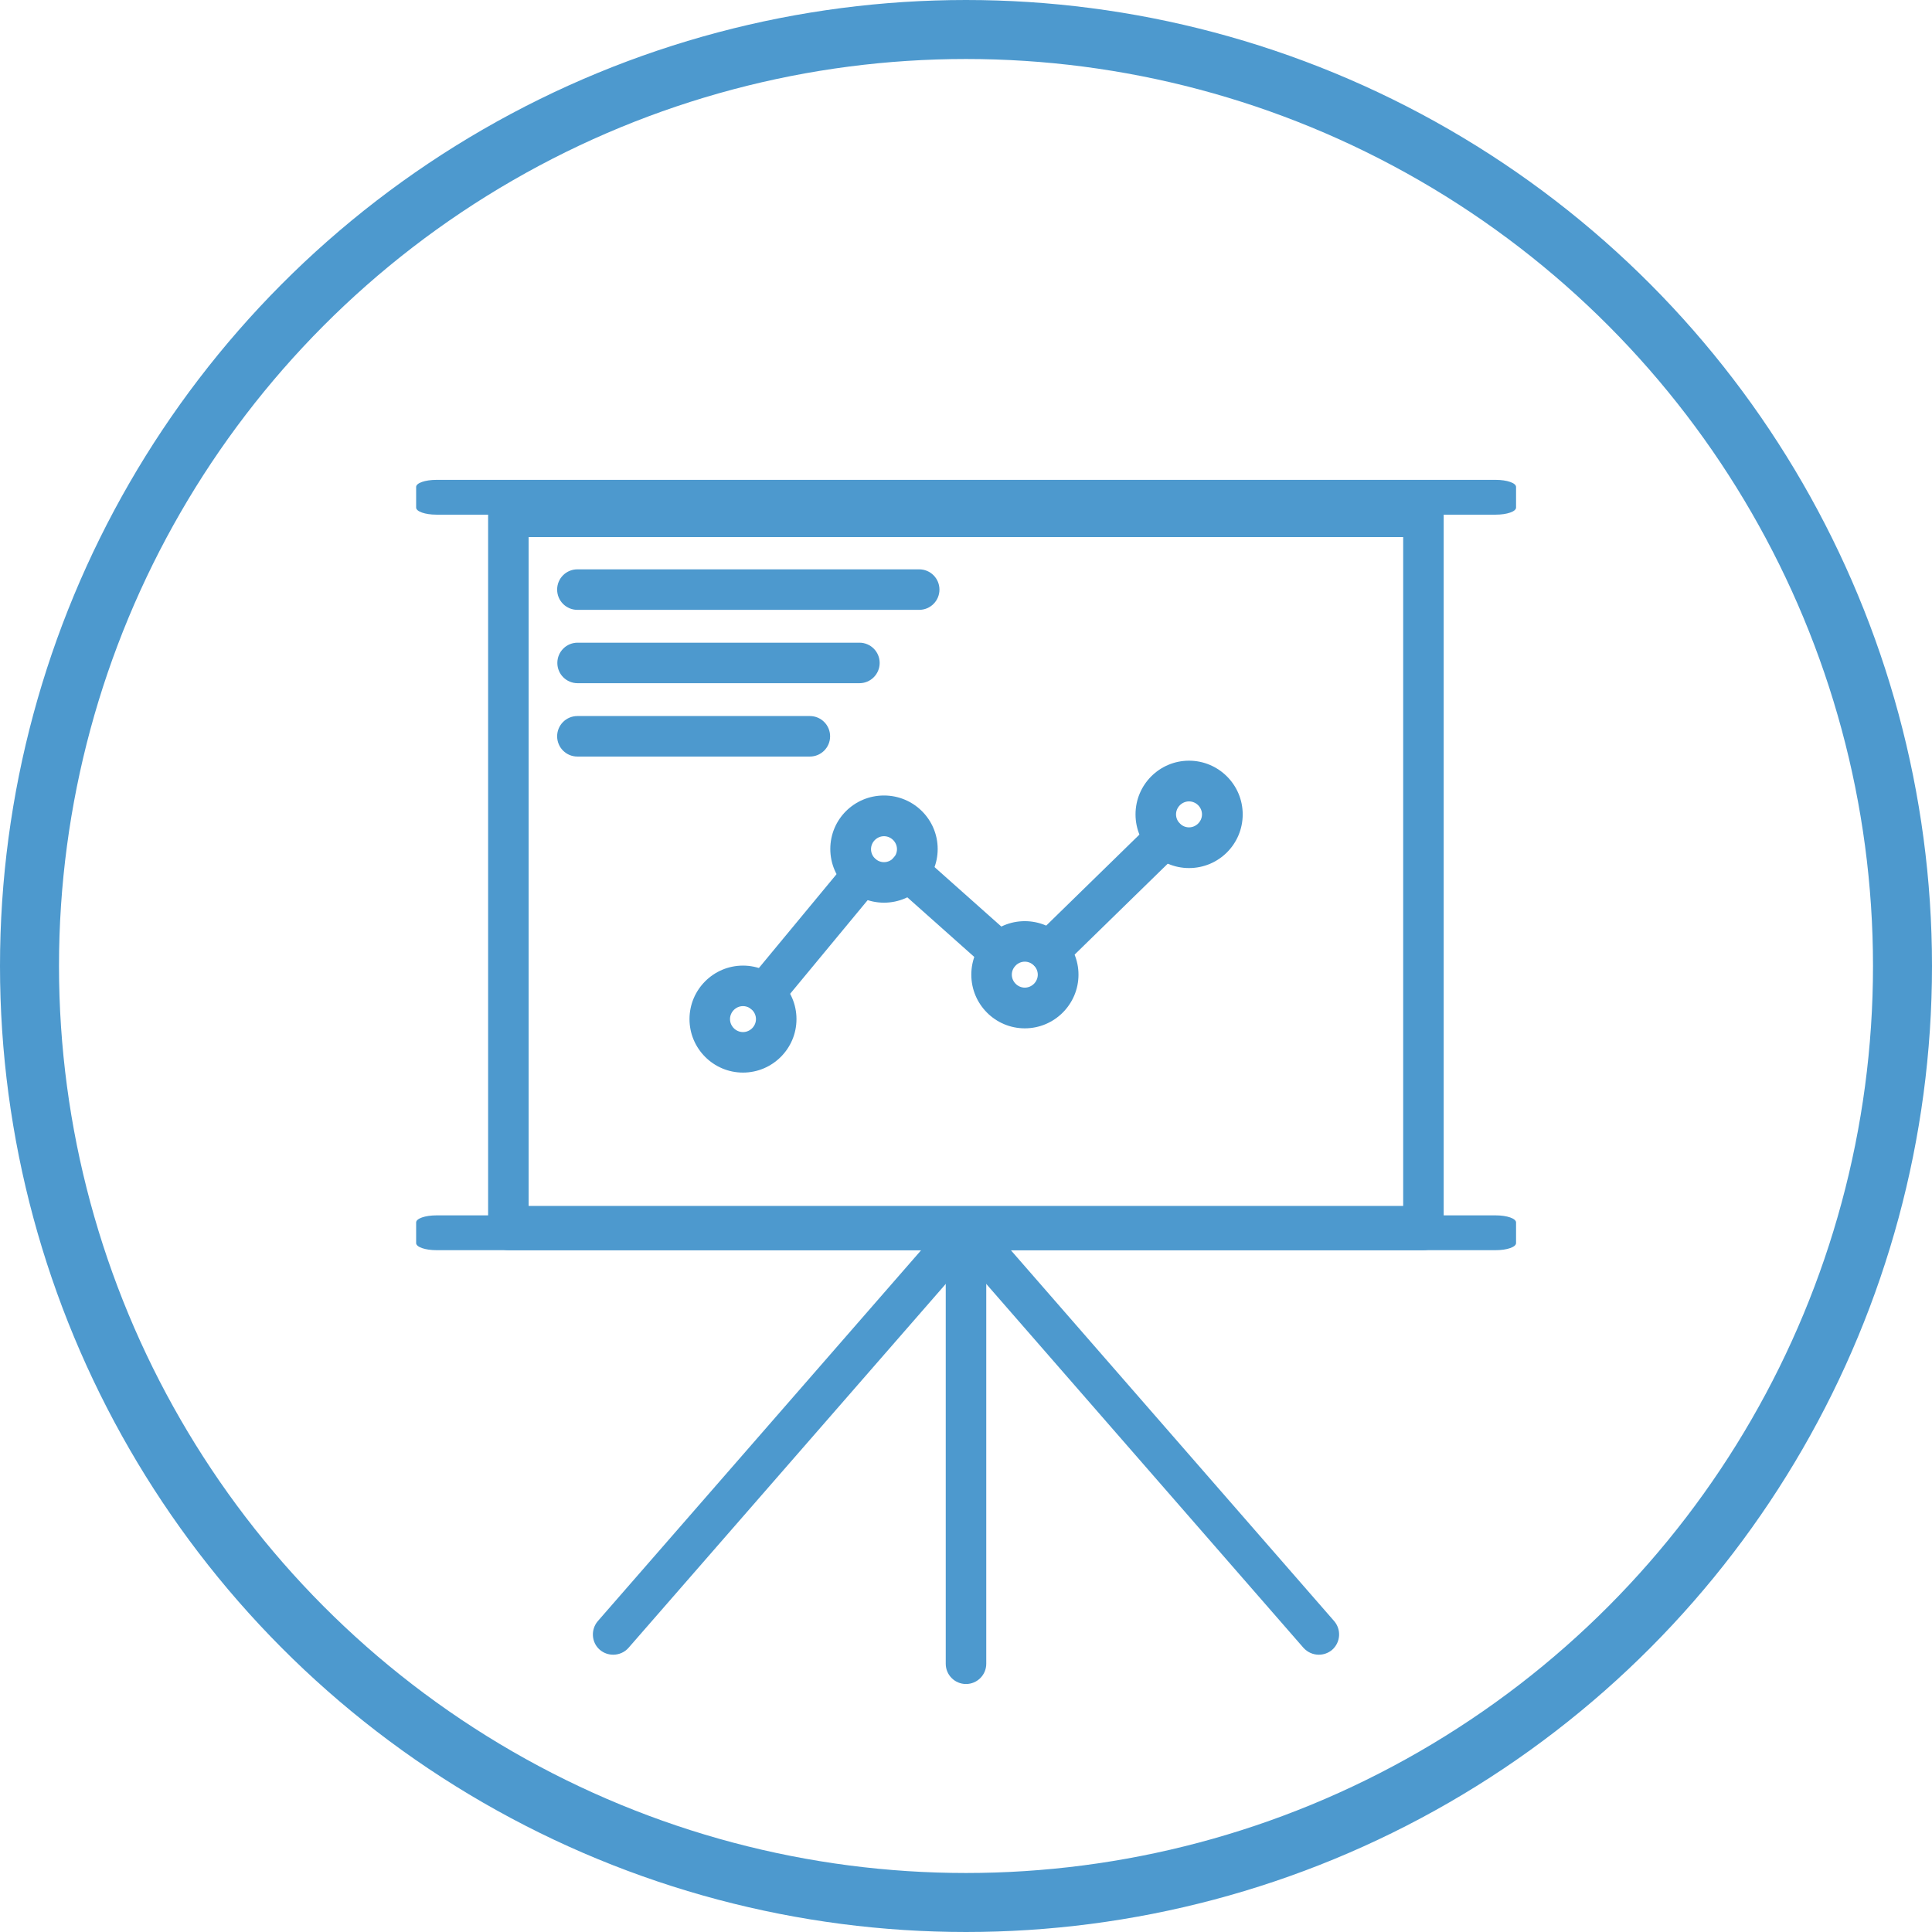 <?xml version="1.0" encoding="UTF-8"?> <svg xmlns="http://www.w3.org/2000/svg" id="Capa_1" version="1.1" viewBox="0 0 98.24 98.24"><defs><style> .st0 { fill: #4d99ce; } .st1 { fill: none; stroke: #4d99ce; stroke-miterlimit: 10; stroke-width: 3px; } </style></defs><circle class="st1" cx="49.12" cy="49.12" r="47.62"></circle><g><path class="st0" d="M72.39,63.57H25.85c-.57,0-1.03-.5-1.03-1.12V26.19c0-.62.46-1.12,1.03-1.12h46.53c.57,0,1.03.5,1.03,1.12v36.26c0,.62-.46,1.12-1.03,1.12h.01ZM26.88,61.32h44.47V27.31H26.88v34.02h0Z"></path><path class="st0" d="M31.18,84.14c-.24,0-.48-.08-.68-.25-.43-.37-.47-1.03-.1-1.46l17.94-20.58c.37-.43,1.03-.47,1.46-.1.43.37.47,1.03.1,1.46l-17.94,20.58c-.2.23-.49.35-.78.35Z"></path><path class="st0" d="M67.06,84.14c-.29,0-.57-.12-.78-.35l-17.94-20.58c-.37-.43-.33-1.08.1-1.46.43-.37,1.08-.33,1.46.1l17.94,20.58c.37.43.33,1.08-.1,1.46-.2.17-.44.25-.68.25Z"></path><path class="st0" d="M49.12,85.63c-.57,0-1.03-.46-1.03-1.03v-22.06c0-.57.46-1.03,1.03-1.03s1.03.46,1.03,1.03v22.06c0,.57-.46,1.03-1.03,1.03Z"></path><path class="st0" d="M37.78,54.54c-1.5,0-2.72-1.22-2.72-2.72s1.22-2.72,2.72-2.72,2.72,1.22,2.72,2.72-1.22,2.72-2.72,2.72ZM37.78,51.16c-.36,0-.66.3-.66.66s.3.66.66.66.66-.3.66-.66-.3-.66-.66-.66Z"></path><path class="st0" d="M44.95,45.9c-1.5,0-2.73-1.22-2.73-2.73s1.22-2.72,2.73-2.72,2.73,1.22,2.73,2.72-1.22,2.73-2.73,2.73ZM44.95,42.52c-.36,0-.66.3-.66.66s.3.66.66.66.66-.3.66-.66-.3-.66-.66-.66Z"></path><path class="st0" d="M52.11,52.29c-1.5,0-2.72-1.22-2.72-2.73s1.22-2.72,2.72-2.72,2.73,1.22,2.73,2.72-1.22,2.73-2.73,2.73ZM52.11,48.9c-.36,0-.66.3-.66.66s.3.66.66.66.66-.3.66-.66-.3-.66-.66-.66Z"></path><path class="st0" d="M60.46,44.14c-1.5,0-2.72-1.22-2.72-2.73s1.22-2.73,2.72-2.73,2.73,1.22,2.73,2.73-1.22,2.73-2.73,2.73ZM60.46,40.75c-.36,0-.66.3-.66.66s.3.66.66.66.66-.3.66-.66-.3-.66-.66-.66Z"></path><path class="st0" d="M46.74,31.01h-17.38c-.57,0-1.03-.46-1.03-1.03s.46-1.03,1.03-1.03h17.38c.57,0,1.03.46,1.03,1.03s-.46,1.03-1.03,1.03Z"></path><path class="st0" d="M43.7,34.74h-14.33c-.57,0-1.03-.46-1.03-1.03s.46-1.03,1.03-1.03h14.33c.57,0,1.03.46,1.03,1.03s-.46,1.03-1.03,1.03Z"></path><path class="st0" d="M41.18,38.47h-11.82c-.57,0-1.03-.46-1.03-1.03s.46-1.03,1.03-1.03h11.82c.57,0,1.03.46,1.03,1.03s-.46,1.03-1.03,1.03Z"></path><path class="st0" d="M76.06,63.57H22.19c-.57,0-1.03-.16-1.03-.36v-1.05c0-.2.46-.36,1.03-.36h53.87c.57,0,1.03.16,1.03.36v1.05c0,.2-.46.36-1.03.36Z"></path><path class="st0" d="M76.06,26.17H22.19c-.57,0-1.03-.16-1.03-.36v-1.05c0-.2.46-.36,1.03-.36h53.87c.57,0,1.03.16,1.03.36v1.05c0,.2-.46.36-1.03.36Z"></path><path class="st0" d="M53.33,49.41c-.27,0-.54-.1-.74-.31-.4-.41-.39-1.06.02-1.46l5.92-5.78c.41-.4,1.06-.39,1.46.02.4.41.39,1.06-.02,1.46l-5.92,5.78c-.2.2-.46.29-.72.29Z"></path><path class="st0" d="M50.85,49.47c-.24,0-.49-.09-.69-.26l-4.64-4.13c-.43-.38-.46-1.03-.09-1.46.38-.43,1.03-.46,1.46-.09l4.64,4.13c.43.38.46,1.03.08,1.46-.2.23-.49.35-.77.35h0Z"></path><path class="st0" d="M38.86,51.55c-.23,0-.46-.08-.66-.24-.44-.36-.5-1.01-.14-1.45l5-6.04c.36-.44,1.01-.5,1.45-.14.44.36.5,1.01.14,1.45l-5,6.04c-.2.25-.5.37-.8.37h0Z"></path></g></svg> 